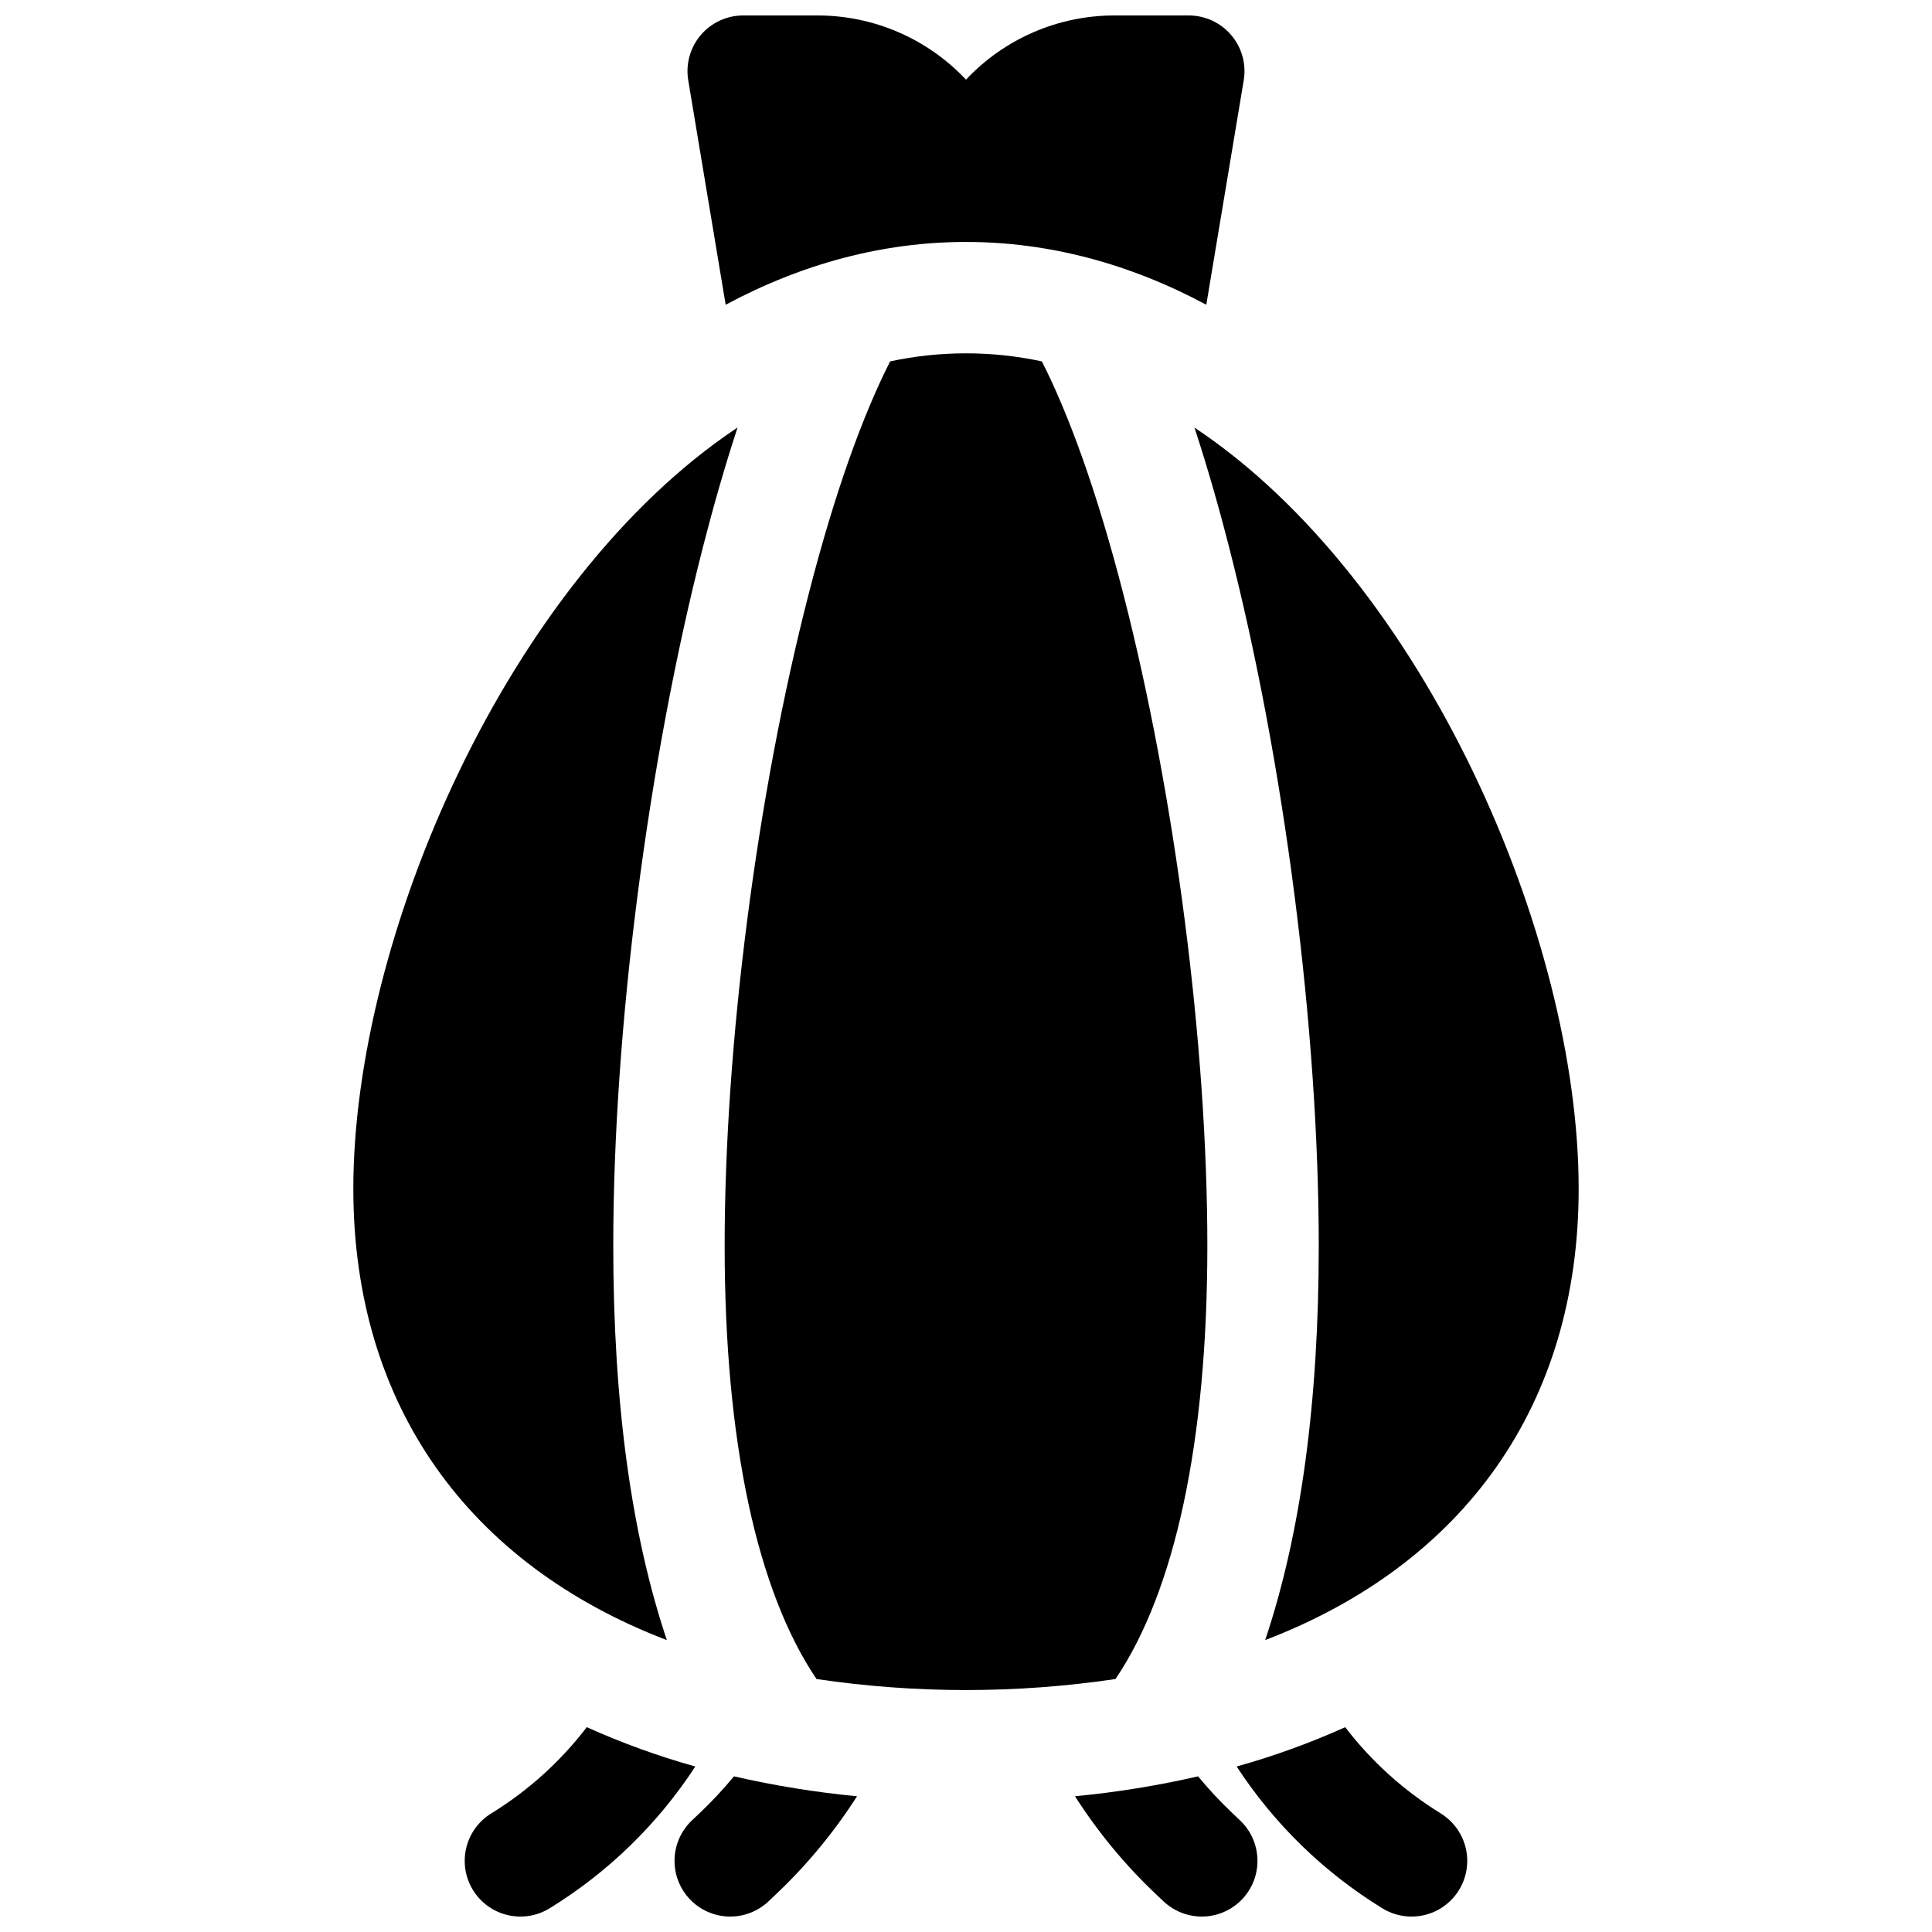 <?xml version="1.0" encoding="UTF-8"?>
<!-- Uploaded to: SVG Repo, www.svgrepo.com, Generator: SVG Repo Mixer Tools -->
<svg width="800px" height="800px" version="1.1" viewBox="144 144 512 512" xmlns="http://www.w3.org/2000/svg">
 <defs>
  <clipPath id="e">
   <path d="m326 148.09h148v76.906h-148z"/>
  </clipPath>
  <clipPath id="d">
   <path d="m471 601h62v50.902h-62z"/>
  </clipPath>
  <clipPath id="c">
   <path d="m428 614h50v37.902h-50z"/>
  </clipPath>
  <clipPath id="b">
   <path d="m267 601h62v50.902h-62z"/>
  </clipPath>
  <clipPath id="a">
   <path d="m322 614h50v37.902h-50z"/>
  </clipPath>
 </defs>
 <g clip-path="url(#e)">
  <path d="m336.31 224.76c20.391-10.934 41.832-16.641 63.688-16.641s43.297 5.707 63.684 16.641l9.918-59.473c0.715-4.281-0.492-8.66-3.297-11.973-2.805-3.312-6.926-5.219-11.266-5.219h-19.68c-14.906-0.008-29.152 6.148-39.359 17.012-10.211-10.863-24.453-17.02-39.363-17.012h-19.68c-4.34 0-8.461 1.906-11.266 5.219-2.805 3.312-4.012 7.691-3.297 11.973z"/>
 </g>
 <path d="m320.72 578.64c-9.43-28.094-14.199-63.035-14.199-104.47 0-57.141 9.141-128.25 23.863-185.56 2.629-10.234 5.648-20.871 9.082-31.32-60.852 40.492-101.83 134.98-101.83 201.75 0 57.336 30.504 99.473 83.082 119.61z"/>
 <path d="m463.96 474.17c0-53.078-8.531-119.26-22.258-172.73-7.086-27.551-14.594-47.91-21.598-61.668-13.25-2.848-26.957-2.848-40.207 0-7.008 13.777-14.516 34.086-21.598 61.668-13.777 53.473-22.258 119.66-22.258 172.73 0 52.152 8.68 91.629 24.344 114.79 26.266 3.894 52.965 3.894 79.23 0 15.668-23.152 24.344-62.633 24.344-114.79z"/>
 <path d="m469.62 288.61c14.762 57.316 23.863 128.42 23.863 185.56 0 41.438-4.773 76.418-14.199 104.47 52.574-20.133 83.078-62.27 83.078-119.61 0-66.766-40.973-161.26-101.82-201.72 3.422 10.418 6.453 21.055 9.082 31.289z"/>
 <g clip-path="url(#d)">
  <path d="m525.83 624.58c-9.773-6.004-18.363-13.75-25.336-22.859-9.312 4.191-18.93 7.676-28.766 10.422 9.93 15.223 23.109 28.055 38.594 37.566 4.488 2.773 10.113 2.938 14.754 0.438 4.644-2.504 7.602-7.289 7.754-12.562 0.156-5.269-2.512-10.223-7-12.996z"/>
 </g>
 <g clip-path="url(#c)">
  <path d="m470.61 624.51c-3.231-3.062-6.273-6.324-9.109-9.762-10.746 2.469-21.645 4.231-32.621 5.277 6.059 9.477 13.25 18.184 21.422 25.918l2.027 1.918c3.828 3.629 9.301 4.938 14.355 3.438 5.059-1.504 8.93-5.586 10.156-10.719 1.227-5.129-0.375-10.523-4.203-14.152z"/>
 </g>
 <g clip-path="url(#b)">
  <path d="m299.5 601.72c-6.973 9.113-15.562 16.863-25.34 22.867-3.332 2.059-5.711 5.352-6.609 9.164-0.902 3.809-0.254 7.82 1.801 11.152 2.059 3.332 5.356 5.711 9.164 6.609 3.809 0.902 7.82 0.254 11.152-1.805 15.484-9.512 28.668-22.344 38.594-37.566-9.836-2.746-19.453-6.231-28.762-10.422z"/>
 </g>
 <g clip-path="url(#a)">
  <path d="m329.39 624.51-2.027 1.918c-2.844 2.695-4.496 6.406-4.602 10.32-0.105 3.914 1.348 7.711 4.039 10.551 2.695 2.844 6.406 4.5 10.32 4.606 3.914 0.105 7.711-1.352 10.551-4.043l2.027-1.918c8.172-7.734 15.363-16.441 21.422-25.918-10.977-1.047-21.871-2.809-32.617-5.277-2.836 3.438-5.879 6.699-9.113 9.762z"/>
 </g>
</svg>